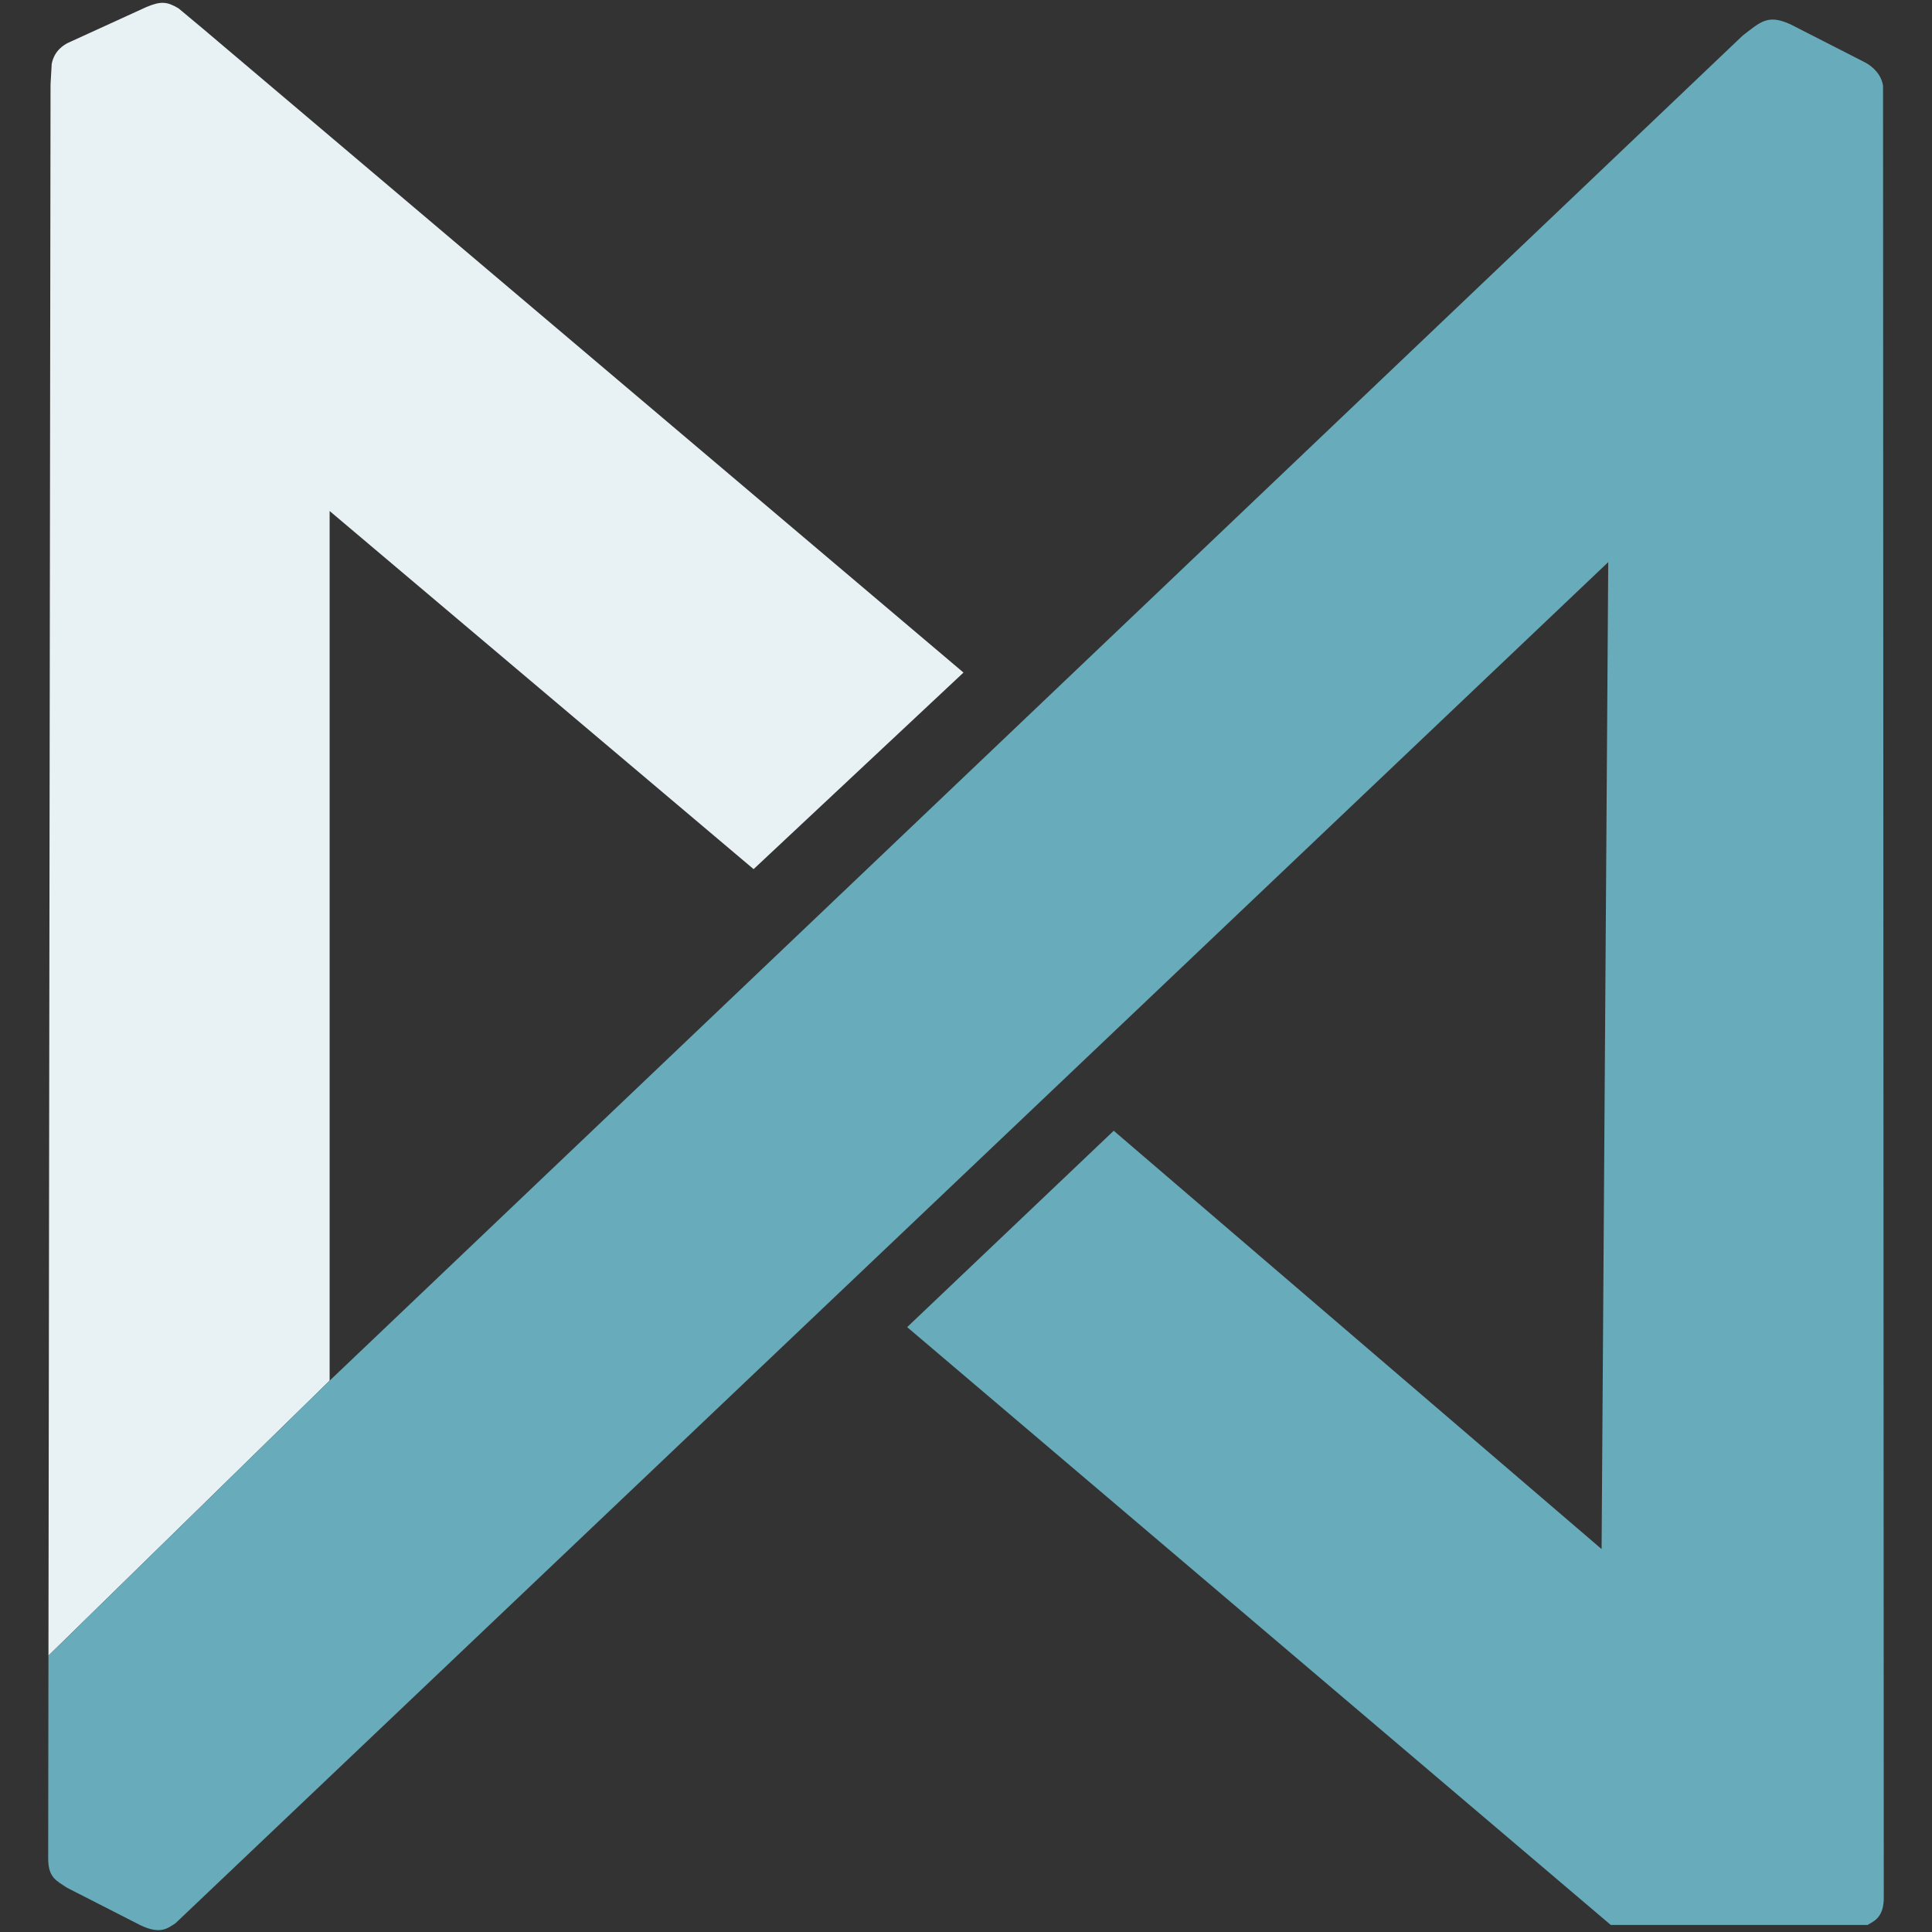 <?xml version="1.0" encoding="UTF-8"?>
<svg id="Ebene_1" data-name="Ebene 1" xmlns="http://www.w3.org/2000/svg" width="500" height="500" viewBox="0 0 500 500">
  <rect x="0" y="0" width="500" height="500" fill="#333333" stroke="none"/>
  <path d="m12.54,428.48l.54-406.65.3-5.28c.69-3.59,3.33-4.99,4.18-5.44L37.93,1.8c3.75-1.56,5.34-1.39,8.3.38l6.5,5.43,196.62,166.45-54.32,50.87-109.72-92.68v225.06" style="fill: #e8f1f4; stroke-width: 0px;"/>
  <path d="m85.3,357.32L450.98,9.23c4.67-3.61,6.53-5.58,12.32-2.97l19.06,9.73c2.62,1.29,4.57,3.55,4.97,6.21l.19,468.5c.13,5.55-2.51,6.44-4.17,7.47h-66.49s-182.09-154.71-182.09-154.71l53.46-50.82,126.26,108.26,1.72-255.42L45.4,497.75c-1.91,1.19-3.73,3-8.97.54l-19.06-9.73c-2.8-1.85-4.9-2.63-4.9-7.62l.07-52.46" style="fill: #68abba; stroke-width: 0px;"/>
</svg>